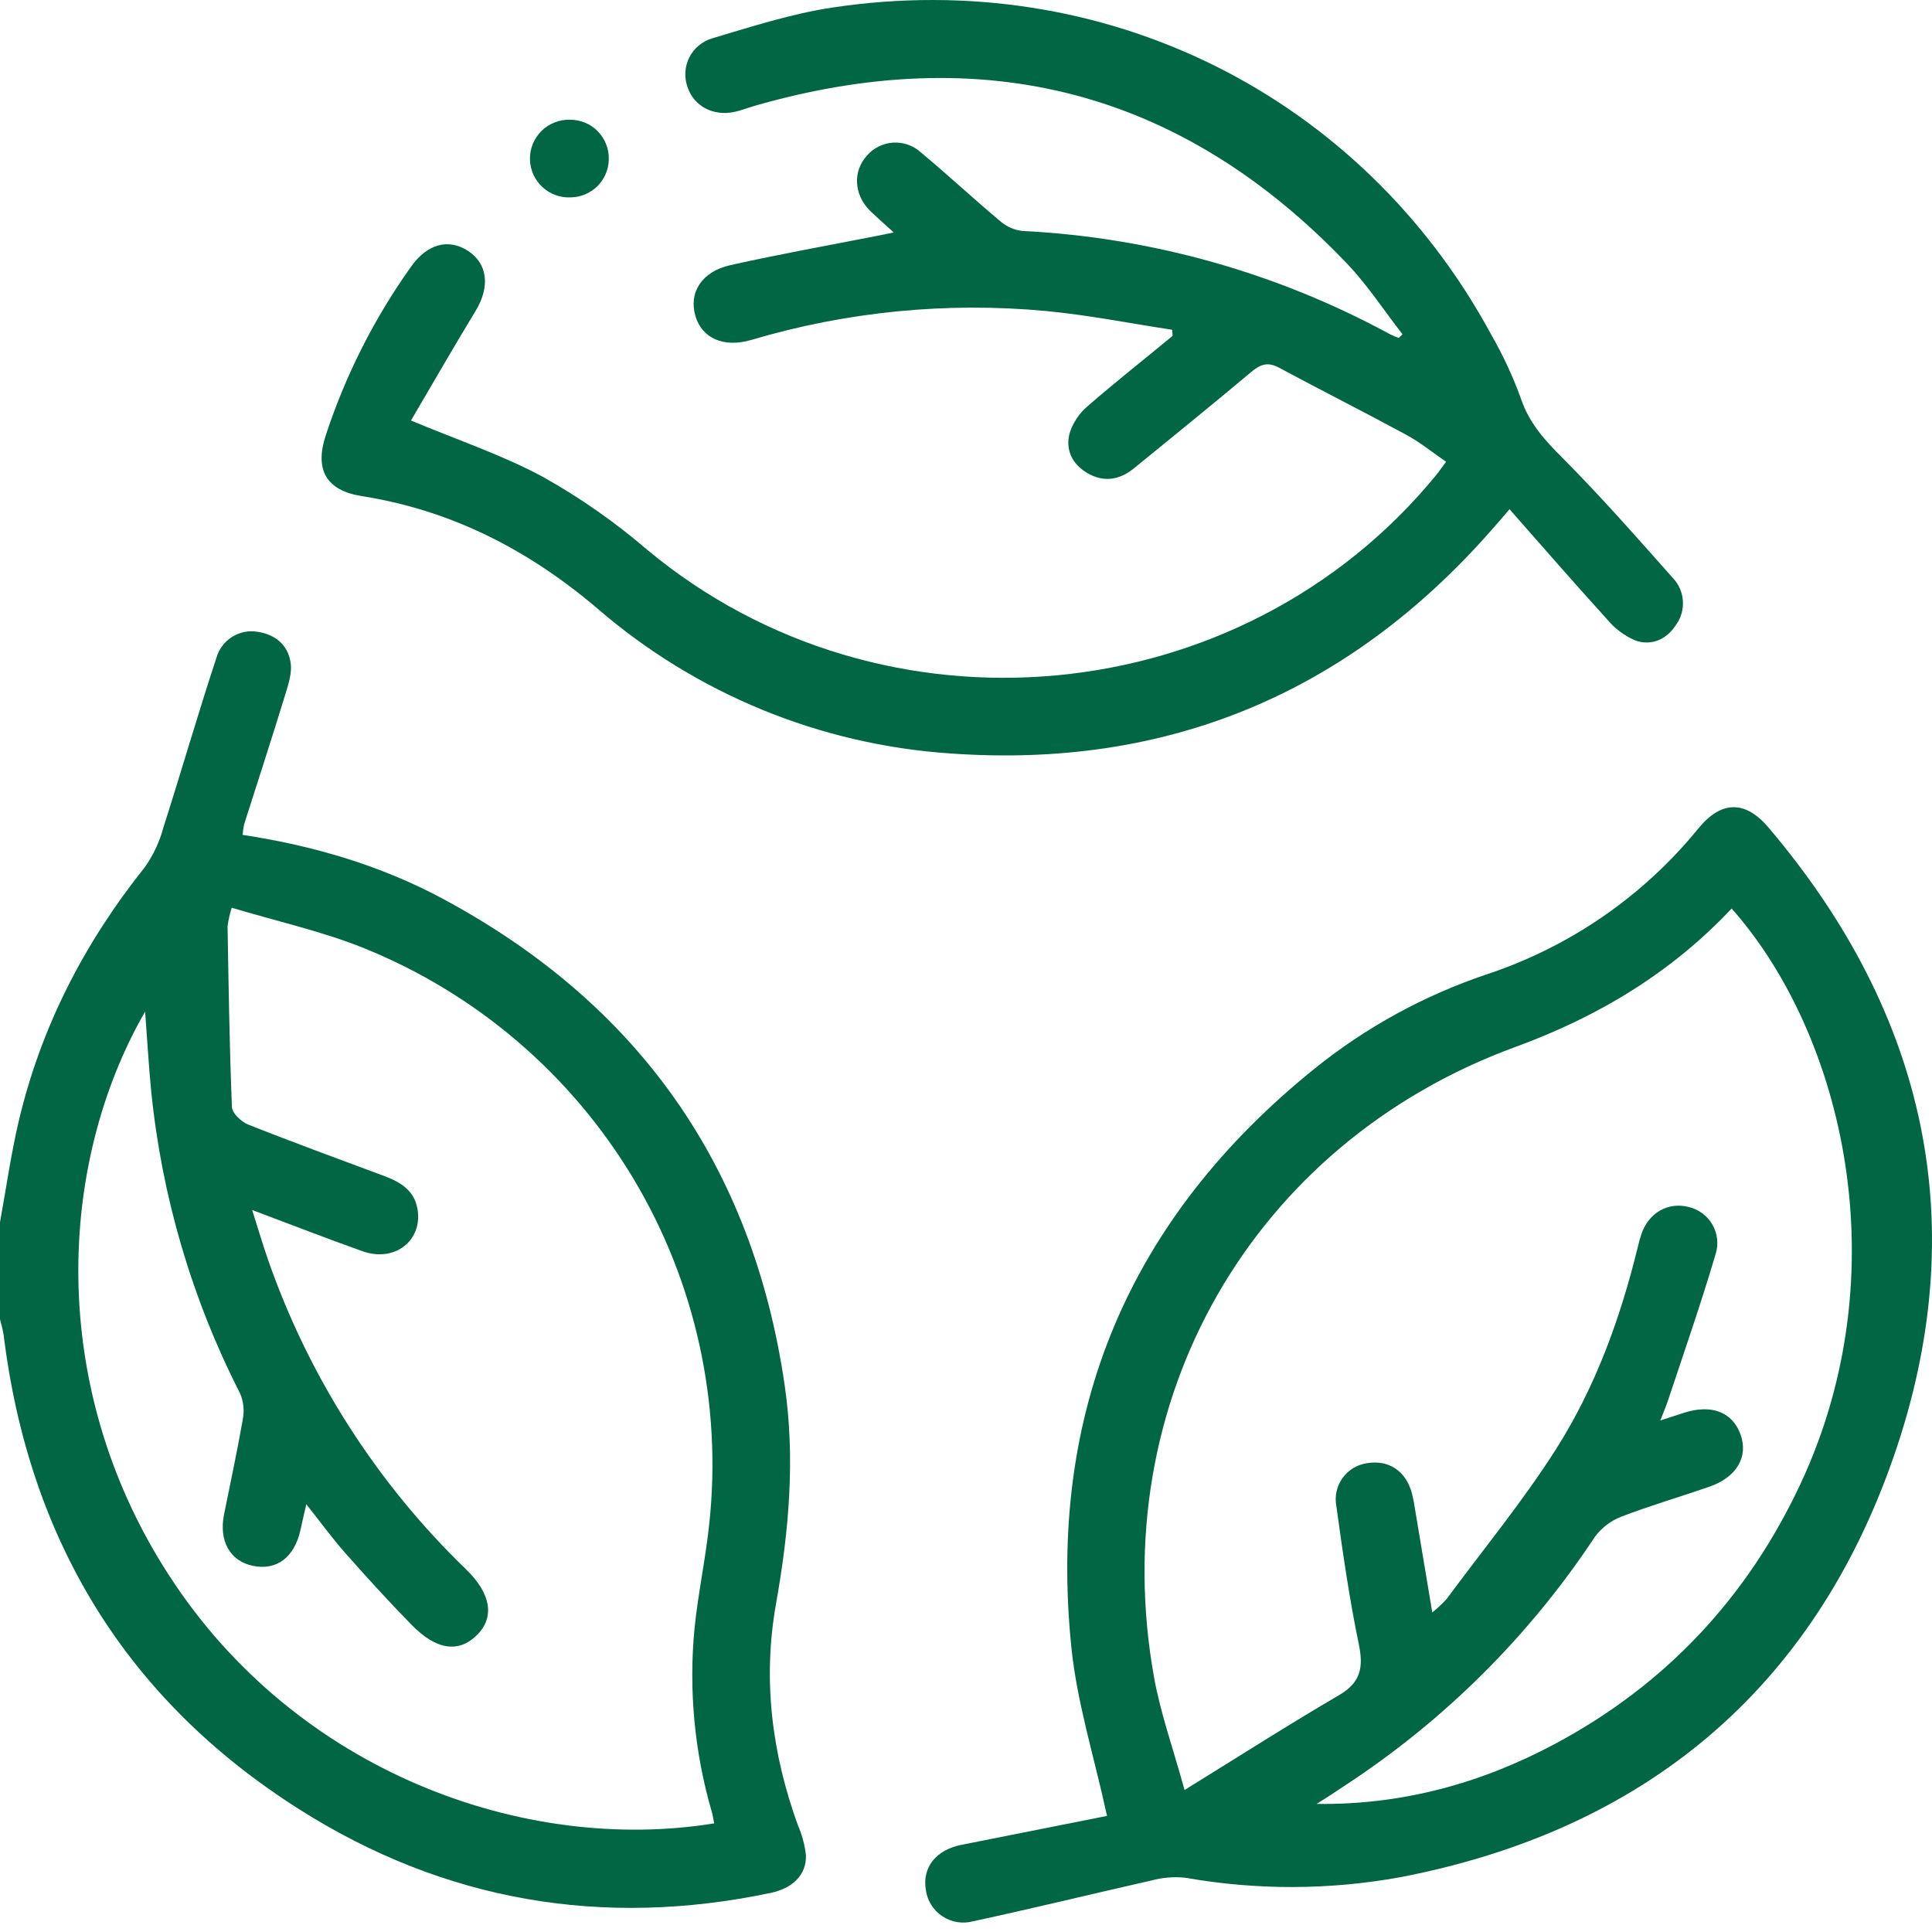 <svg width="64" height="64" viewBox="0 0 64 64" fill="none" xmlns="http://www.w3.org/2000/svg">
<path d="M0 40.488C0.204 39.372 0.361 38.246 0.62 37.143C1.356 34.018 2.794 31.235 4.797 28.727C5.076 28.333 5.283 27.893 5.408 27.427C6.009 25.549 6.555 23.654 7.172 21.781C7.255 21.497 7.439 21.253 7.691 21.096C7.943 20.939 8.243 20.879 8.536 20.929C9.131 21.023 9.544 21.369 9.629 21.964C9.675 22.281 9.563 22.637 9.466 22.956C9.019 24.411 8.55 25.86 8.085 27.312C8.061 27.425 8.045 27.541 8.037 27.656C10.375 28.013 12.599 28.663 14.661 29.769C21.133 33.242 24.932 38.607 25.992 45.88C26.348 48.312 26.136 50.719 25.707 53.123C25.26 55.634 25.566 58.086 26.436 60.476C26.571 60.787 26.659 61.117 26.697 61.454C26.723 62.087 26.275 62.547 25.533 62.704C19.962 63.878 14.721 62.98 9.929 59.945C4.155 56.292 0.95 50.978 0.117 44.201C0.088 44.033 0.048 43.867 0 43.704V40.488ZM23.657 60.402C23.63 60.259 23.618 60.155 23.59 60.057C23.007 58.071 22.809 55.992 23.008 53.932C23.126 52.78 23.373 51.64 23.495 50.483C23.924 46.495 23.04 42.476 20.977 39.035C18.914 35.593 15.784 32.917 12.062 31.411C10.663 30.847 9.169 30.519 7.676 30.069C7.612 30.27 7.566 30.477 7.538 30.686C7.574 32.681 7.601 34.678 7.683 36.672C7.691 36.877 7.993 37.162 8.223 37.253C9.72 37.848 11.235 38.4 12.746 38.964C13.264 39.16 13.721 39.433 13.828 40.041C14.013 41.092 13.079 41.828 12.01 41.449C10.824 41.028 9.651 40.569 8.353 40.083C8.55 40.7 8.698 41.209 8.871 41.707C10.224 45.603 12.476 49.127 15.445 51.993C16.267 52.792 16.393 53.573 15.8 54.163C15.208 54.753 14.467 54.68 13.628 53.818C12.877 53.051 12.152 52.254 11.44 51.449C11.007 50.959 10.62 50.426 10.147 49.831C10.066 50.186 10.007 50.429 9.955 50.673C9.758 51.588 9.163 52.038 8.366 51.868C7.617 51.707 7.246 51.043 7.422 50.167C7.633 49.114 7.862 48.063 8.045 47.006C8.099 46.72 8.067 46.424 7.952 46.156C6.356 43.029 5.358 39.632 5.008 36.139C4.925 35.296 4.878 34.447 4.807 33.511C1.931 38.5 1.527 45.892 5.588 52.168C9.815 58.715 17.387 61.419 23.657 60.402Z" fill="#006644"/>
<path d="M36.672 60.154C36.24 58.172 35.677 56.394 35.491 54.577C34.688 46.744 37.421 40.334 43.557 35.392C45.254 34.027 47.18 32.973 49.245 32.278C52 31.367 54.437 29.687 56.266 27.437C57.024 26.515 57.82 26.506 58.589 27.42C63.83 33.594 65.377 40.615 62.733 48.246C60.058 55.968 54.472 60.626 46.396 62.183C44.038 62.613 41.623 62.619 39.264 62.202C38.886 62.163 38.503 62.194 38.136 62.295C36.168 62.737 34.209 63.221 32.237 63.644C32.065 63.691 31.884 63.7 31.707 63.671C31.53 63.642 31.362 63.575 31.213 63.476C31.064 63.376 30.939 63.246 30.845 63.094C30.75 62.942 30.69 62.771 30.668 62.594C30.549 61.85 31.013 61.28 31.844 61.114C33.486 60.79 35.125 60.462 36.672 60.154ZM43.615 59.757C46.444 59.795 49.062 59.077 51.514 57.767C55.187 55.804 57.891 52.907 59.649 49.145C62.93 42.116 61.06 34.27 57.363 30.096C55.363 32.223 52.946 33.676 50.209 34.678C41.486 37.865 36.582 46.429 38.231 55.573C38.445 56.76 38.858 57.91 39.24 59.296C41.068 58.167 42.693 57.127 44.36 56.153C45.083 55.73 45.17 55.227 45.011 54.459C44.698 52.947 44.477 51.412 44.267 49.881C44.237 49.721 44.241 49.557 44.277 49.399C44.313 49.24 44.38 49.091 44.475 48.959C44.571 48.828 44.691 48.716 44.831 48.632C44.97 48.548 45.124 48.493 45.285 48.47C46.012 48.351 46.577 48.731 46.774 49.476C46.815 49.642 46.848 49.811 46.872 49.981C47.059 51.095 47.243 52.209 47.446 53.414C47.614 53.28 47.772 53.133 47.917 52.975C49.126 51.338 50.429 49.753 51.524 48.039C52.837 45.984 53.671 43.694 54.253 41.314C54.287 41.169 54.325 41.023 54.374 40.879C54.614 40.174 55.259 39.807 55.943 39.984C56.107 40.023 56.261 40.094 56.395 40.195C56.53 40.295 56.643 40.422 56.726 40.567C56.81 40.713 56.862 40.874 56.881 41.041C56.9 41.207 56.884 41.376 56.834 41.536C56.354 43.161 55.798 44.761 55.263 46.365C55.196 46.572 55.108 46.772 55 47.055L55.793 46.798C56.698 46.508 57.392 46.779 57.658 47.52C57.924 48.262 57.525 48.931 56.639 49.245C55.665 49.581 54.672 49.872 53.704 50.243C53.355 50.379 53.053 50.611 52.831 50.912C50.665 54.189 47.851 56.989 44.562 59.141C44.253 59.352 43.933 59.557 43.615 59.757Z" fill="#006644"/>
<path d="M29.606 7.701C29.276 7.399 29.031 7.184 28.806 6.967C28.288 6.437 28.25 5.68 28.708 5.166C28.816 5.038 28.949 4.933 29.099 4.857C29.249 4.781 29.413 4.736 29.581 4.725C29.748 4.714 29.916 4.737 30.075 4.792C30.234 4.847 30.38 4.934 30.504 5.047C31.396 5.791 32.248 6.584 33.137 7.33C33.344 7.509 33.6 7.621 33.871 7.651C38.143 7.864 42.311 9.037 46.066 11.083C46.154 11.125 46.245 11.163 46.337 11.195L46.46 11.074C45.85 10.29 45.303 9.446 44.621 8.731C39.136 2.98 32.552 1.316 24.945 3.521C24.74 3.582 24.538 3.663 24.329 3.707C23.619 3.857 22.982 3.513 22.774 2.88C22.717 2.721 22.693 2.553 22.704 2.385C22.714 2.216 22.758 2.052 22.834 1.902C22.91 1.751 23.016 1.618 23.145 1.51C23.275 1.402 23.425 1.321 23.586 1.272C24.902 0.881 26.225 0.453 27.575 0.25C36.575 -1.109 45.113 3.154 49.407 11.1C49.792 11.771 50.118 12.474 50.381 13.2C50.652 14.011 51.169 14.58 51.754 15.163C53.027 16.441 54.218 17.799 55.417 19.148C55.612 19.354 55.73 19.622 55.748 19.906C55.767 20.189 55.686 20.47 55.519 20.7C55.208 21.185 54.705 21.404 54.175 21.217C53.806 21.059 53.48 20.813 53.225 20.502C52.156 19.327 51.115 18.127 50.005 16.868C49.741 17.175 49.566 17.386 49.387 17.582C44.629 22.988 38.635 25.475 31.471 24.958C27.157 24.666 23.056 22.98 19.787 20.155C17.499 18.21 14.952 16.901 11.975 16.432C10.806 16.247 10.421 15.556 10.787 14.435C11.443 12.43 12.4 10.537 13.627 8.82C14.161 8.074 14.862 7.891 15.51 8.315C16.157 8.739 16.238 9.507 15.755 10.298C15.011 11.523 14.299 12.764 13.614 13.93C15.178 14.585 16.656 15.078 18.005 15.808C19.223 16.492 20.371 17.295 21.431 18.205C29.252 24.725 41.129 23.616 47.58 15.732C47.674 15.616 47.753 15.494 47.905 15.296C47.453 14.987 47.042 14.651 46.577 14.399C45.18 13.642 43.761 12.928 42.362 12.176C41.992 11.978 41.747 12.071 41.45 12.321C40.164 13.4 38.86 14.458 37.558 15.518C37.074 15.911 36.541 15.985 36.004 15.661C35.508 15.365 35.284 14.882 35.437 14.337C35.549 13.995 35.753 13.691 36.026 13.457C36.947 12.657 37.903 11.905 38.844 11.126L38.829 10.924C37.439 10.712 36.054 10.436 34.655 10.303C31.366 9.995 28.049 10.321 24.883 11.262C23.971 11.528 23.255 11.204 23.037 10.469C22.809 9.698 23.239 8.998 24.192 8.784C25.805 8.422 27.435 8.132 29.057 7.813L29.606 7.701Z" fill="#006644"/>
<path d="M20.167 5.27C20.165 5.605 20.031 5.925 19.795 6.162C19.558 6.399 19.238 6.534 18.903 6.538C18.73 6.546 18.558 6.519 18.395 6.459C18.233 6.399 18.085 6.307 17.959 6.188C17.834 6.069 17.733 5.927 17.663 5.769C17.594 5.61 17.557 5.44 17.555 5.267C17.553 5.094 17.586 4.923 17.652 4.763C17.718 4.604 17.815 4.459 17.938 4.337C18.061 4.216 18.207 4.121 18.368 4.057C18.529 3.993 18.701 3.962 18.874 3.966C19.045 3.964 19.215 3.997 19.374 4.062C19.533 4.126 19.677 4.223 19.797 4.344C19.918 4.466 20.013 4.611 20.076 4.77C20.14 4.929 20.171 5.099 20.167 5.27Z" fill="#006644"/>
</svg>
